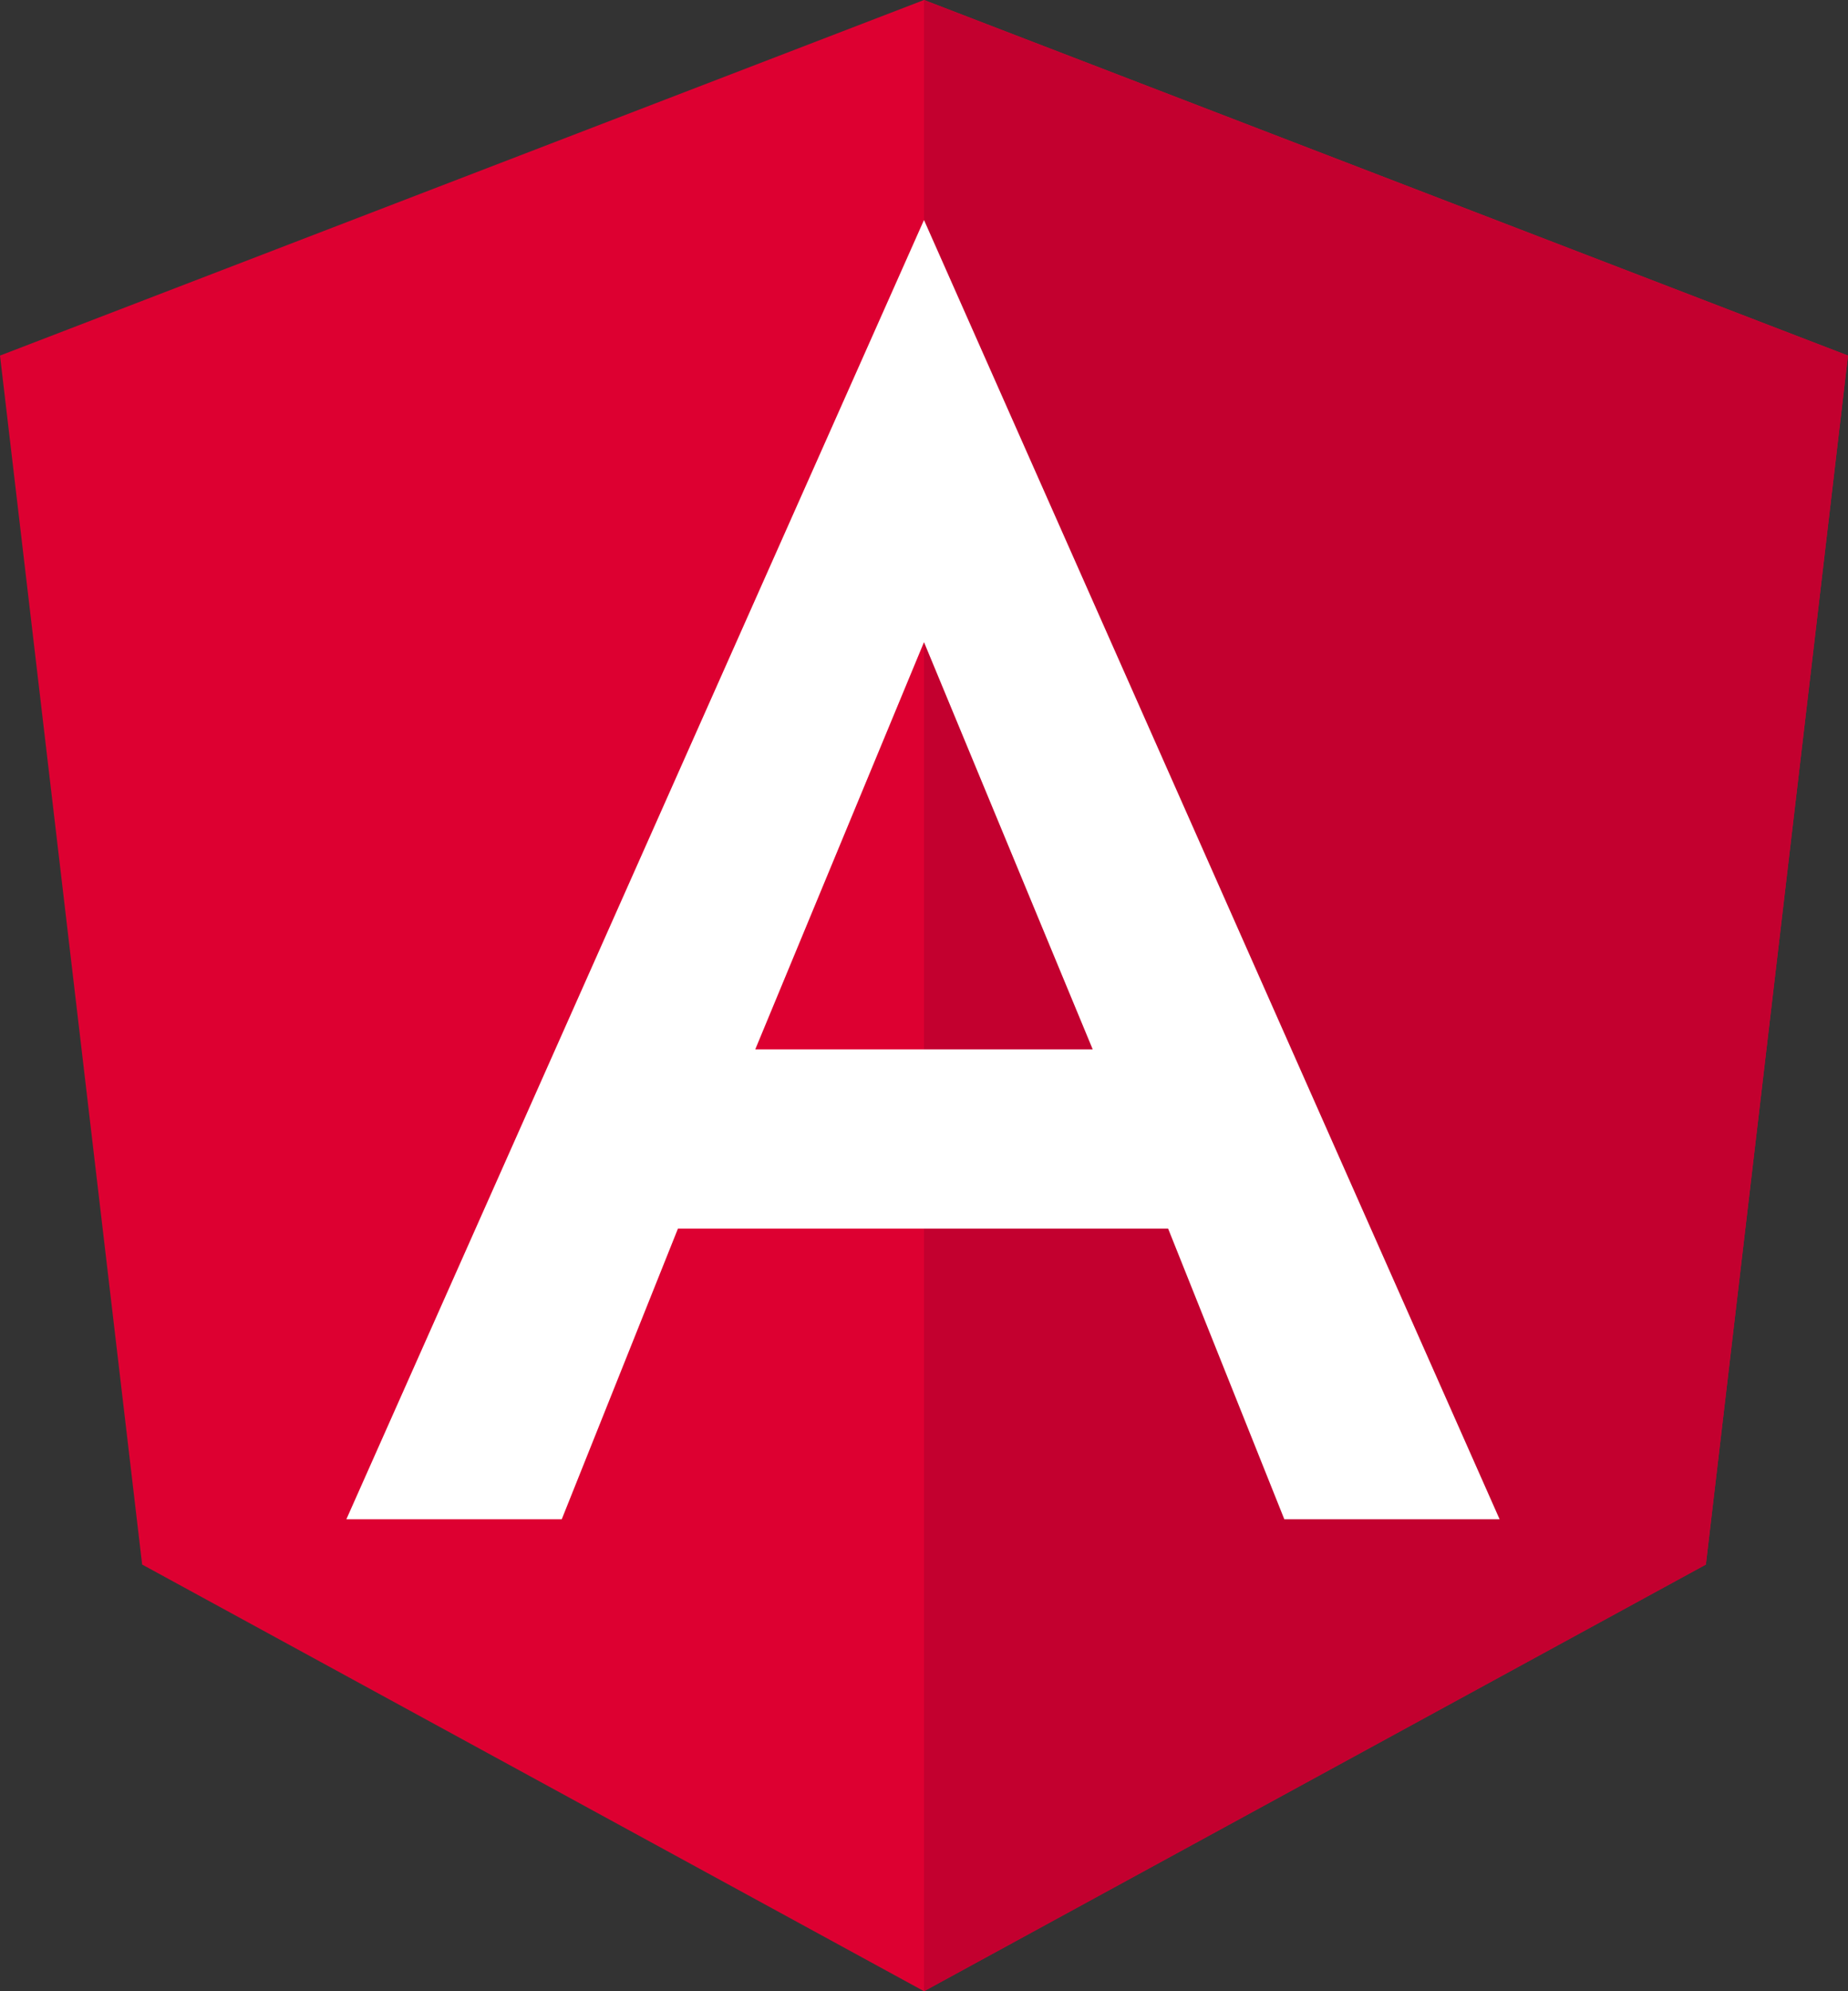 <svg xmlns="http://www.w3.org/2000/svg" width="85.881" height="92.487" viewBox="0 0 85.881 92.487">
  <rect x="0" y="0" width="85.881" height="92.487" fill="#333333" stroke="none"/>
  <g id="angular-svgrepo-com" transform="translate(-3 -2)">
    <path id="Path_2583" data-name="Path 2583" d="M45.941,2,3,18.516,9.606,74.669,45.941,94.487,82.275,74.669l6.606-56.153Z" fill="#dd0031"/>
    <path id="Path_2584" data-name="Path 2584" d="M16,2V94.487L52.334,74.669l6.606-56.153Z" transform="translate(29.941)" fill="#c3002f"/>
    <path id="Path_2585" data-name="Path 2585" d="M34.717,5.094,7.873,65.442H17.882l5.4-13.5H46.063l5.4,13.5H61.468Zm7.841,38.521H26.876L34.717,24.7Z" transform="translate(11.223 7.125)" fill="#fff"/>
  </g>
</svg>
